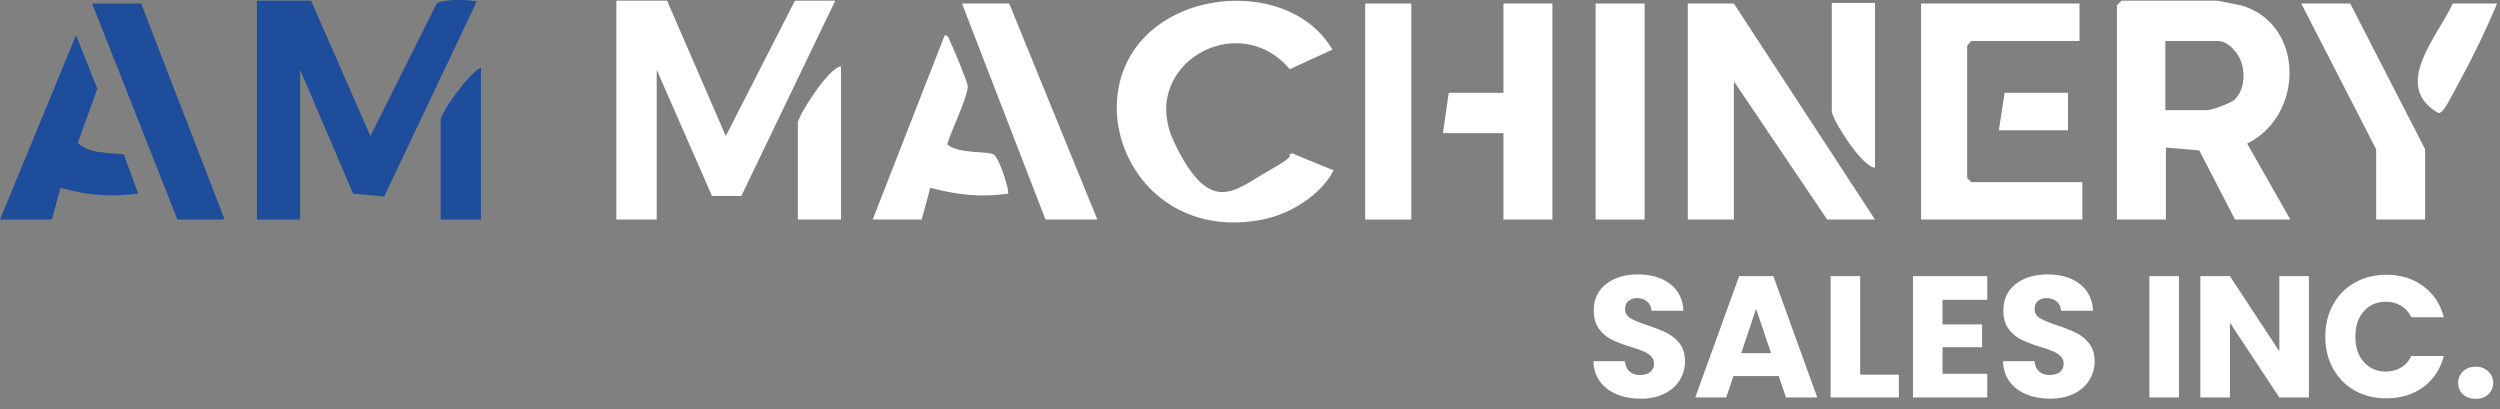 <svg width="434" height="71" viewBox="0 0 434 71" fill="none" xmlns="http://www.w3.org/2000/svg">
<rect x="0" y="0" width="434" height="71" fill="#808080" stroke="none"/>
<path d="M397.5 38.115H388L381.8 26.115L376 25.615V38.115H367.5V0.915L368.3 0.115H384.8C385.2 0.115 388.3 0.815 389 0.915C400.2 4.115 400 20.115 390.1 24.915L397.6 38.115H397.5ZM376 19.115H383.2C383.9 19.115 387.3 17.915 387.9 17.315C390 15.415 389.9 11.215 388.2 9.115C386.5 7.015 385.4 7.115 384.7 7.115H375.9V19.115H376Z" fill="white"/>
<path d="M54 0.115L64.3 23.615L75.8 0.615C76.6 -0.085 80.6 -0.085 81.8 0.115C83 0.315 82.7 -0.185 82.5 0.815L66.7 34.115L61.3 33.615L52.1 12.115V38.115H44.6V0.115H54.1H54Z" fill="#1E4D9C"/>
<path d="M115.8 0.115L126 23.615L138 0.115H145L128.7 34.015H123.6L114 12.115V38.115H107V0.115H115.8Z" fill="white"/>
<path d="M231.5 29.615C229.3 33.815 224.2 37.015 219.6 38.015C194.4 43.415 184 10.815 205.5 1.915C214.2 -1.685 226.3 0.015 231.3 8.615L223.9 12.015C214.9 1.315 197.5 11.315 203.8 24.615C210.1 37.915 214.4 32.915 220.3 29.615C226.2 26.315 222.7 27.215 224.3 26.615L231.6 29.615H231.5Z" fill="white"/>
<path d="M301 0.615L325.5 38.115H317.2L301 14.115V38.115H293V0.615H301Z" fill="white"/>
<path d="M361 0.615V7.115H342.2L341.5 7.915V30.915L342.2 31.615H361.5V38.115H333.5V0.615H361Z" fill="white"/>
<path d="M269.5 0.615V38.115H261V23.115H250.5L251.5 16.115H261V0.615H269.5Z" fill="white"/>
<path d="M190.5 38.115H181.5L167 0.615H175.2L190.5 38.115Z" fill="white"/>
<path d="M24.5 0.615L39 38.115H30.8L16 0.615H24.5Z" fill="#1E4D9C"/>
<path d="M285.5 0.615H277V38.115H285.5V0.615Z" fill="white"/>
<path d="M408 0.615L421 25.915V38.115H412.5V25.915L399.5 0.615H408Z" fill="white"/>
<path d="M0 38.115L13.2 6.115L16.9 15.415L13.5 24.815C15.7 26.815 18.8 26.415 21.5 26.815L24 33.615C19.1 34.215 15.2 33.915 10.5 32.615L9 38.115H0Z" fill="#1E4D9C"/>
<path d="M151.5 38.115L164 6.115C164.7 6.115 164.8 6.915 165 7.315C165.5 8.315 167.9 14.115 168 14.915C168.1 16.815 164.2 24.715 164.5 25.115C166.3 26.715 171.5 26.215 172.5 26.815C173.5 27.415 175.3 33.215 175 33.615C170.1 34.315 166.3 33.815 161.5 32.615L160 38.115H151.5Z" fill="white"/>
<path d="M245 0.615H237V38.115H245V0.615Z" fill="white"/>
<path d="M325.5 0.615V29.115C323.2 29.015 318 20.615 318 19.315V0.515H325.5V0.615Z" fill="white"/>
<path d="M146 38.115H138.5V21.315C138.5 20.215 143.8 11.715 146 11.515V38.015V38.115Z" fill="white"/>
<path d="M83.5 38.115H76.5V20.915C76.5 19.415 81.6 12.515 83.5 11.715V38.215V38.115Z" fill="#1E4D9C"/>
<path d="M433.5 0.615C431.6 5.115 429.4 9.715 427.1 13.915C424.8 18.115 424.2 19.615 423.3 19.615C415.1 14.915 423.2 6.315 425.8 0.615H433.6H433.5Z" fill="white"/>
<path d="M359 16.115V22.615H347L348 16.115H359Z" fill="white"/>
<path d="M284.837 69.21C283.297 69.21 281.917 68.96 280.697 68.46C279.477 67.96 278.497 67.22 277.757 66.24C277.037 65.26 276.657 64.08 276.617 62.7H282.077C282.157 63.48 282.427 64.08 282.887 64.5C283.347 64.9 283.947 65.1 284.687 65.1C285.447 65.1 286.047 64.93 286.487 64.59C286.927 64.23 287.147 63.74 287.147 63.12C287.147 62.6 286.967 62.17 286.607 61.83C286.267 61.49 285.837 61.21 285.317 60.99C284.817 60.77 284.097 60.52 283.157 60.24C281.797 59.82 280.687 59.4 279.827 58.98C278.967 58.56 278.227 57.94 277.607 57.12C276.987 56.3 276.677 55.23 276.677 53.91C276.677 51.95 277.387 50.42 278.807 49.32C280.227 48.2 282.077 47.64 284.357 47.64C286.677 47.64 288.547 48.2 289.967 49.32C291.387 50.42 292.147 51.96 292.247 53.94H286.697C286.657 53.26 286.407 52.73 285.947 52.35C285.487 51.95 284.897 51.75 284.177 51.75C283.557 51.75 283.057 51.92 282.677 52.26C282.297 52.58 282.107 53.05 282.107 53.67C282.107 54.35 282.427 54.88 283.067 55.26C283.707 55.64 284.707 56.05 286.067 56.49C287.427 56.95 288.527 57.39 289.367 57.81C290.227 58.23 290.967 58.84 291.587 59.64C292.207 60.44 292.517 61.47 292.517 62.73C292.517 63.93 292.207 65.02 291.587 66C290.987 66.98 290.107 67.76 288.947 68.34C287.787 68.92 286.417 69.21 284.837 69.21ZM308.784 65.28H300.924L299.664 69H294.294L301.914 47.94H307.854L315.474 69H310.044L308.784 65.28ZM307.464 61.32L304.854 53.61L302.274 61.32H307.464ZM322.924 65.04H329.644V69H317.794V47.94H322.924V65.04ZM337.22 52.05V56.31H344.09V60.27H337.22V64.89H344.99V69H332.09V47.94H344.99V52.05H337.22ZM355.941 69.21C354.401 69.21 353.021 68.96 351.801 68.46C350.581 67.96 349.601 67.22 348.861 66.24C348.141 65.26 347.761 64.08 347.721 62.7H353.181C353.261 63.48 353.531 64.08 353.991 64.5C354.451 64.9 355.051 65.1 355.791 65.1C356.551 65.1 357.151 64.93 357.591 64.59C358.031 64.23 358.251 63.74 358.251 63.12C358.251 62.6 358.071 62.17 357.711 61.83C357.371 61.49 356.941 61.21 356.421 60.99C355.921 60.77 355.201 60.52 354.261 60.24C352.901 59.82 351.791 59.4 350.931 58.98C350.071 58.56 349.331 57.94 348.711 57.12C348.091 56.3 347.781 55.23 347.781 53.91C347.781 51.95 348.491 50.42 349.911 49.32C351.331 48.2 353.181 47.64 355.461 47.64C357.781 47.64 359.651 48.2 361.071 49.32C362.491 50.42 363.251 51.96 363.351 53.94H357.801C357.761 53.26 357.511 52.73 357.051 52.35C356.591 51.95 356.001 51.75 355.281 51.75C354.661 51.75 354.161 51.92 353.781 52.26C353.401 52.58 353.211 53.05 353.211 53.67C353.211 54.35 353.531 54.88 354.171 55.26C354.811 55.64 355.811 56.05 357.171 56.49C358.531 56.95 359.631 57.39 360.471 57.81C361.331 58.23 362.071 58.84 362.691 59.64C363.311 60.44 363.621 61.47 363.621 62.73C363.621 63.93 363.311 65.02 362.691 66C362.091 66.98 361.211 67.76 360.051 68.34C358.891 68.92 357.521 69.21 355.941 69.21ZM378.265 47.94V69H373.135V47.94H378.265ZM400.823 69H395.693L387.113 56.01V69H381.983V47.94H387.113L395.693 60.99V47.94H400.823V69ZM403.672 58.44C403.672 56.36 404.122 54.51 405.022 52.89C405.922 51.25 407.172 49.98 408.772 49.08C410.392 48.16 412.222 47.7 414.262 47.7C416.762 47.7 418.902 48.36 420.682 49.68C422.462 51 423.652 52.8 424.252 55.08H418.612C418.192 54.2 417.592 53.53 416.812 53.07C416.052 52.61 415.182 52.38 414.202 52.38C412.622 52.38 411.342 52.93 410.362 54.03C409.382 55.13 408.892 56.6 408.892 58.44C408.892 60.28 409.382 61.75 410.362 62.85C411.342 63.95 412.622 64.5 414.202 64.5C415.182 64.5 416.052 64.27 416.812 63.81C417.592 63.35 418.192 62.68 418.612 61.8H424.252C423.652 64.08 422.462 65.88 420.682 67.2C418.902 68.5 416.762 69.15 414.262 69.15C412.222 69.15 410.392 68.7 408.772 67.8C407.172 66.88 405.922 65.61 405.022 63.99C404.122 62.37 403.672 60.52 403.672 58.44ZM429.793 69.24C428.893 69.24 428.153 68.98 427.573 68.46C427.013 67.92 426.733 67.26 426.733 66.48C426.733 65.68 427.013 65.01 427.573 64.47C428.153 63.93 428.893 63.66 429.793 63.66C430.673 63.66 431.393 63.93 431.953 64.47C432.533 65.01 432.823 65.68 432.823 66.48C432.823 67.26 432.533 67.92 431.953 68.46C431.393 68.98 430.673 69.24 429.793 69.24Z" fill="white"/>
</svg>
